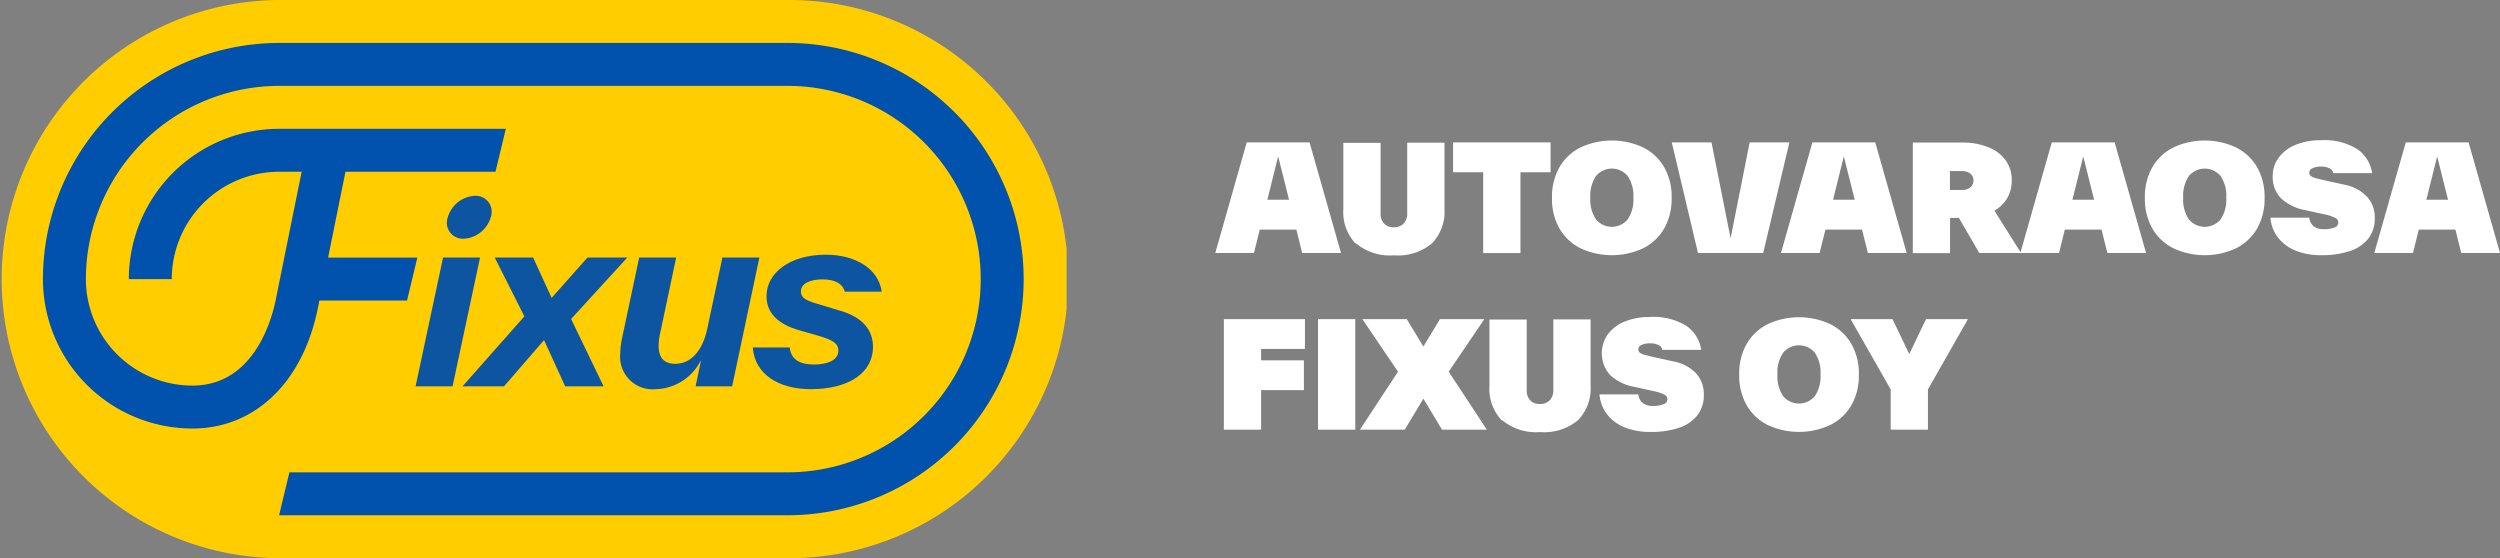 <?xml version="1.0" encoding="UTF-8"?> <svg xmlns="http://www.w3.org/2000/svg" xmlns:xlink="http://www.w3.org/1999/xlink" width="245.725" height="54.865" viewBox="0 0 245.725 54.865"><rect x="0" y="0" width="245.725" height="54.865" fill="#808080" stroke="none"/><defs><clipPath id="a"><rect width="104.835" height="54.865" fill="none"></rect></clipPath></defs><g transform="translate(-125 -13.66)"><path d="M12.247,14.236,9.157,3.365H2.978L-.112,14.236h3.8l.572-2.3h3.6l.572,2.3Zm-6.179-9.5L7.14,9H5.009Zm7.638,8.54a5.212,5.212,0,0,0,3.748,1.187A5.212,5.212,0,0,0,21.2,13.277a4.491,4.491,0,0,0,1.216-3.39V3.393H18.755v6.923a1.431,1.431,0,0,1-.343,1.016,1.282,1.282,0,0,1-.973.372,1.241,1.241,0,0,1-.958-.358,1.382,1.382,0,0,1-.343-.987V3.407H12.476V9.93a4.491,4.491,0,0,0,1.216,3.39Zm9.555-9.913V6.3h2.961v7.939h3.662V6.3h2.961V3.365ZM35.806,13.778a7.3,7.3,0,0,0,6.122,0A4.916,4.916,0,0,0,44,11.847a5.849,5.849,0,0,0,.744-3.032A5.849,5.849,0,0,0,44,5.782a4.916,4.916,0,0,0-2.074-1.931,7.3,7.3,0,0,0-6.122,0,4.916,4.916,0,0,0-2.074,1.931,5.849,5.849,0,0,0-.744,3.032,5.849,5.849,0,0,0,.744,3.032A4.916,4.916,0,0,0,35.806,13.778Zm4.62-2.847a2.031,2.031,0,0,1-3.118,0A3.473,3.473,0,0,1,36.75,8.8a3.473,3.473,0,0,1,.558-2.131,2.031,2.031,0,0,1,3.118,0A3.473,3.473,0,0,1,40.984,8.8,3.473,3.473,0,0,1,40.426,10.931Zm10.113,1.86L48.665,3.365H44.76l2.575,10.871h6.408L56.318,3.365H52.413Zm17.308,1.445L64.757,3.365H58.578l-3.09,10.871h3.8l.572-2.3h3.6l.572,2.3Zm-6.179-9.5L62.74,9H60.609Zm13.317,9.5H79.09l-2.618-4.162a3.363,3.363,0,0,0,1.273-1.259,3.49,3.49,0,0,0,.429-1.731,3.282,3.282,0,0,0-.6-1.96,3.83,3.83,0,0,0-1.7-1.287A6.731,6.731,0,0,0,73.3,3.379H68.448V14.25h3.662V10.788h.873Zm-.873-7.8a.9.9,0,0,1,0,1.345,1.281,1.281,0,0,1-.858.257H72.1V6.182h1.159A1.281,1.281,0,0,1,74.112,6.44Zm17.265,7.8L88.287,3.365H82.108l-3.09,10.871h3.8l.572-2.3H87l.572,2.3ZM85.2,4.738,86.271,9H84.139Zm8.883,9.04a7.3,7.3,0,0,0,6.122,0,4.916,4.916,0,0,0,2.074-1.931,5.849,5.849,0,0,0,.744-3.032,5.849,5.849,0,0,0-.744-3.032A4.916,4.916,0,0,0,100.2,3.851a7.3,7.3,0,0,0-6.122,0,4.916,4.916,0,0,0-2.074,1.931,5.849,5.849,0,0,0-.744,3.032,5.849,5.849,0,0,0,.744,3.032A4.916,4.916,0,0,0,94.081,13.778Zm4.62-2.847a2.031,2.031,0,0,1-3.118,0A3.473,3.473,0,0,1,95.025,8.8a3.473,3.473,0,0,1,.558-2.131,2.031,2.031,0,0,1,3.118,0A3.473,3.473,0,0,1,99.259,8.8,3.473,3.473,0,0,1,98.7,10.931Zm7.41,3.09a6.776,6.776,0,0,0,2.489.429,8.569,8.569,0,0,0,2.789-.4,3.821,3.821,0,0,0,1.817-1.216,3.167,3.167,0,0,0,.644-2.031,2.975,2.975,0,0,0-.787-2.131,4.091,4.091,0,0,0-2.16-1.144l-1.874-.415c-.458-.1-.787-.186-1-.243a1.213,1.213,0,0,1-.472-.215.414.414,0,0,1-.143-.329.477.477,0,0,1,.329-.429,1.925,1.925,0,0,1,.815-.157,1.806,1.806,0,0,1,.844.172.64.64,0,0,1,.372.472h3.819a3.476,3.476,0,0,0-1.459-2.36,6.131,6.131,0,0,0-3.59-.873,6.444,6.444,0,0,0-2.417.429,3.871,3.871,0,0,0-1.688,1.244,2.968,2.968,0,0,0-.615,1.86,2.946,2.946,0,0,0,.815,2.174,4.691,4.691,0,0,0,2.374,1.159l1.874.415a4.253,4.253,0,0,1,1.073.343.5.5,0,0,1-.057.944,2.508,2.508,0,0,1-1.044.172,1.6,1.6,0,0,1-1-.272,1.252,1.252,0,0,1-.443-.858h-3.819a3.652,3.652,0,0,0,.772,1.988,4.123,4.123,0,0,0,1.759,1.273Zm20.054.215-3.09-10.871H116.9l-3.09,10.871h3.8l.572-2.3h3.6l.572,2.3Zm-6.179-9.5L121.058,9h-2.131ZM8.7,20.734H.732V31.6H4.394V27.714H8.6V24.782H4.394V23.666H8.7ZM13.649,31.6V20.734H9.987V31.6ZM22.832,25.9l3.5-5.164H21.974l-1.631,2.689-1.631-2.689H14.349l3.5,5.164L14.106,31.6h4.406l1.831-3.047L22.174,31.6h4.406Zm5.235,4.749a5.212,5.212,0,0,0,3.748,1.187,5.212,5.212,0,0,0,3.748-1.187,4.491,4.491,0,0,0,1.216-3.39V20.762H33.116v6.923a1.431,1.431,0,0,1-.343,1.016,1.282,1.282,0,0,1-.973.372,1.241,1.241,0,0,1-.958-.358,1.382,1.382,0,0,1-.343-.987V20.777H26.837V27.3a4.491,4.491,0,0,0,1.216,3.39Zm12.1.744a6.776,6.776,0,0,0,2.489.429,8.57,8.57,0,0,0,2.789-.4A3.821,3.821,0,0,0,47.263,30.2a3.167,3.167,0,0,0,.644-2.031,2.975,2.975,0,0,0-.787-2.131A4.091,4.091,0,0,0,44.96,24.9l-1.874-.415c-.458-.1-.787-.186-1-.243a1.213,1.213,0,0,1-.472-.215.414.414,0,0,1-.143-.329.477.477,0,0,1,.329-.429,1.925,1.925,0,0,1,.815-.157,1.806,1.806,0,0,1,.844.172.64.64,0,0,1,.372.472h3.819a3.476,3.476,0,0,0-1.459-2.36,6.131,6.131,0,0,0-3.59-.873,6.444,6.444,0,0,0-2.417.429,3.871,3.871,0,0,0-1.688,1.244,3.219,3.219,0,0,0,.2,4.034,4.691,4.691,0,0,0,2.374,1.159l1.874.415a4.254,4.254,0,0,1,1.073.343.5.5,0,0,1-.057.944,2.508,2.508,0,0,1-1.044.172,1.6,1.6,0,0,1-1-.272,1.252,1.252,0,0,1-.443-.858H37.651a3.652,3.652,0,0,0,.772,1.988,4.123,4.123,0,0,0,1.759,1.273ZM54.2,31.147a7.305,7.305,0,0,0,6.122,0A4.916,4.916,0,0,0,62.4,29.216a5.849,5.849,0,0,0,.744-3.032,5.849,5.849,0,0,0-.744-3.032,4.916,4.916,0,0,0-2.074-1.931,7.305,7.305,0,0,0-6.122,0,4.916,4.916,0,0,0-2.074,1.931,5.849,5.849,0,0,0-.744,3.032,5.849,5.849,0,0,0,.744,3.032A4.916,4.916,0,0,0,54.2,31.147Zm4.62-2.847a2.031,2.031,0,0,1-3.118,0,3.474,3.474,0,0,1-.558-2.131,3.474,3.474,0,0,1,.558-2.131,2.031,2.031,0,0,1,3.118,0,3.474,3.474,0,0,1,.558,2.131A3.474,3.474,0,0,1,58.821,28.3Zm10.928-7.567L68.1,24.167l-1.645-3.433H62.34l3.934,6.909V31.6h3.662V27.643l3.934-6.909Z" transform="translate(244.561 24.293)" fill="#fff"></path><g transform="translate(125 13.66)"><g transform="translate(0)" clip-path="url(#a)"><path d="M77.4,54.865H27.433A27.433,27.433,0,0,1,27.433,0H77.4a27.433,27.433,0,1,1,0,54.865" fill="#ffcd00"></path><path d="M176.7,122.181h3.636l2.7-12.657H179.4Z" transform="translate(-135.853 -84.208)" fill="#0d55a1"></path><path d="M200.742,122.181l3.939-4.545,2.075,4.545h3.776l-3.194-6.62,5.524-6.037h-3.916l-3.52,3.963-1.818-3.963h-3.776l2.914,5.781-6.084,6.876Z" transform="translate(-151.205 -84.208)" fill="#0d55a1"></path><path d="M269.223,109.524h-3.636l-1.678,7.9a8.292,8.292,0,0,0-.186,1.562,3.2,3.2,0,0,0,3.519,3.473,5.118,5.118,0,0,0,4.429-2.867l-.536,2.587h3.589l2.68-12.657h-3.636l-1.492,7.016c-.489,2.261-1.678,3.427-3.146,3.427-1.049,0-1.632-.536-1.632-1.795a6.418,6.418,0,0,1,.187-1.375Z" transform="translate(-202.763 -84.208)" fill="#0d55a1"></path><path d="M326.106,119.106c-1.235,0-2.261-.4-2.378-1.678h-3.636c.21,2.681,2.587,4.1,5.711,4.1,3.8,0,6.107-1.655,6.107-4.149,0-1.632-.979-2.914-3.24-3.566l-1.865-.559c-1.375-.4-1.981-.629-1.981-1.328,0-.839,1.026-1.189,2.121-1.189,1.236,0,2,.443,2.191,1.212h3.636c-.35-2.354-2.7-3.636-5.5-3.636-3.52,0-5.827,1.772-5.827,4.079,0,1.748,1.258,2.774,3.17,3.333l1.865.536c1.515.443,2.028.769,2.028,1.492,0,.909-1.049,1.352-2.4,1.352" transform="translate(-246.104 -83.278)" fill="#0d55a1"></path><path d="M91.44,18.259H41.47A23.239,23.239,0,0,0,18.258,41.471,14.7,14.7,0,0,0,32.945,56.158c6.19,0,10.929-4.6,12.368-12l.117-.58h8.614l1.013-4.22H46.285l1.709-8.441H62.741L63.754,26.7H41.47A14.788,14.788,0,0,0,26.7,41.471h4.221A10.563,10.563,0,0,1,41.47,30.92h2.218L41.175,43.331l0,.017c-.391,2.015-2.14,8.59-8.226,8.59A10.479,10.479,0,0,1,22.479,41.471,19.013,19.013,0,0,1,41.47,22.479H91.44a18.992,18.992,0,0,1,0,37.984H42.483l-1.013,4.22H91.44a23.212,23.212,0,1,0,0-46.424" transform="translate(-14.038 -14.038)" fill="#0052ac"></path><path d="M192.842,83.26a2.93,2.93,0,0,0-2.663,2.11,1.574,1.574,0,0,0,1.557,2.11,2.93,2.93,0,0,0,2.663-2.11,1.574,1.574,0,0,0-1.557-2.11" transform="translate(-146.164 -64.015)" fill="#0d55a1"></path></g></g></g></svg> 